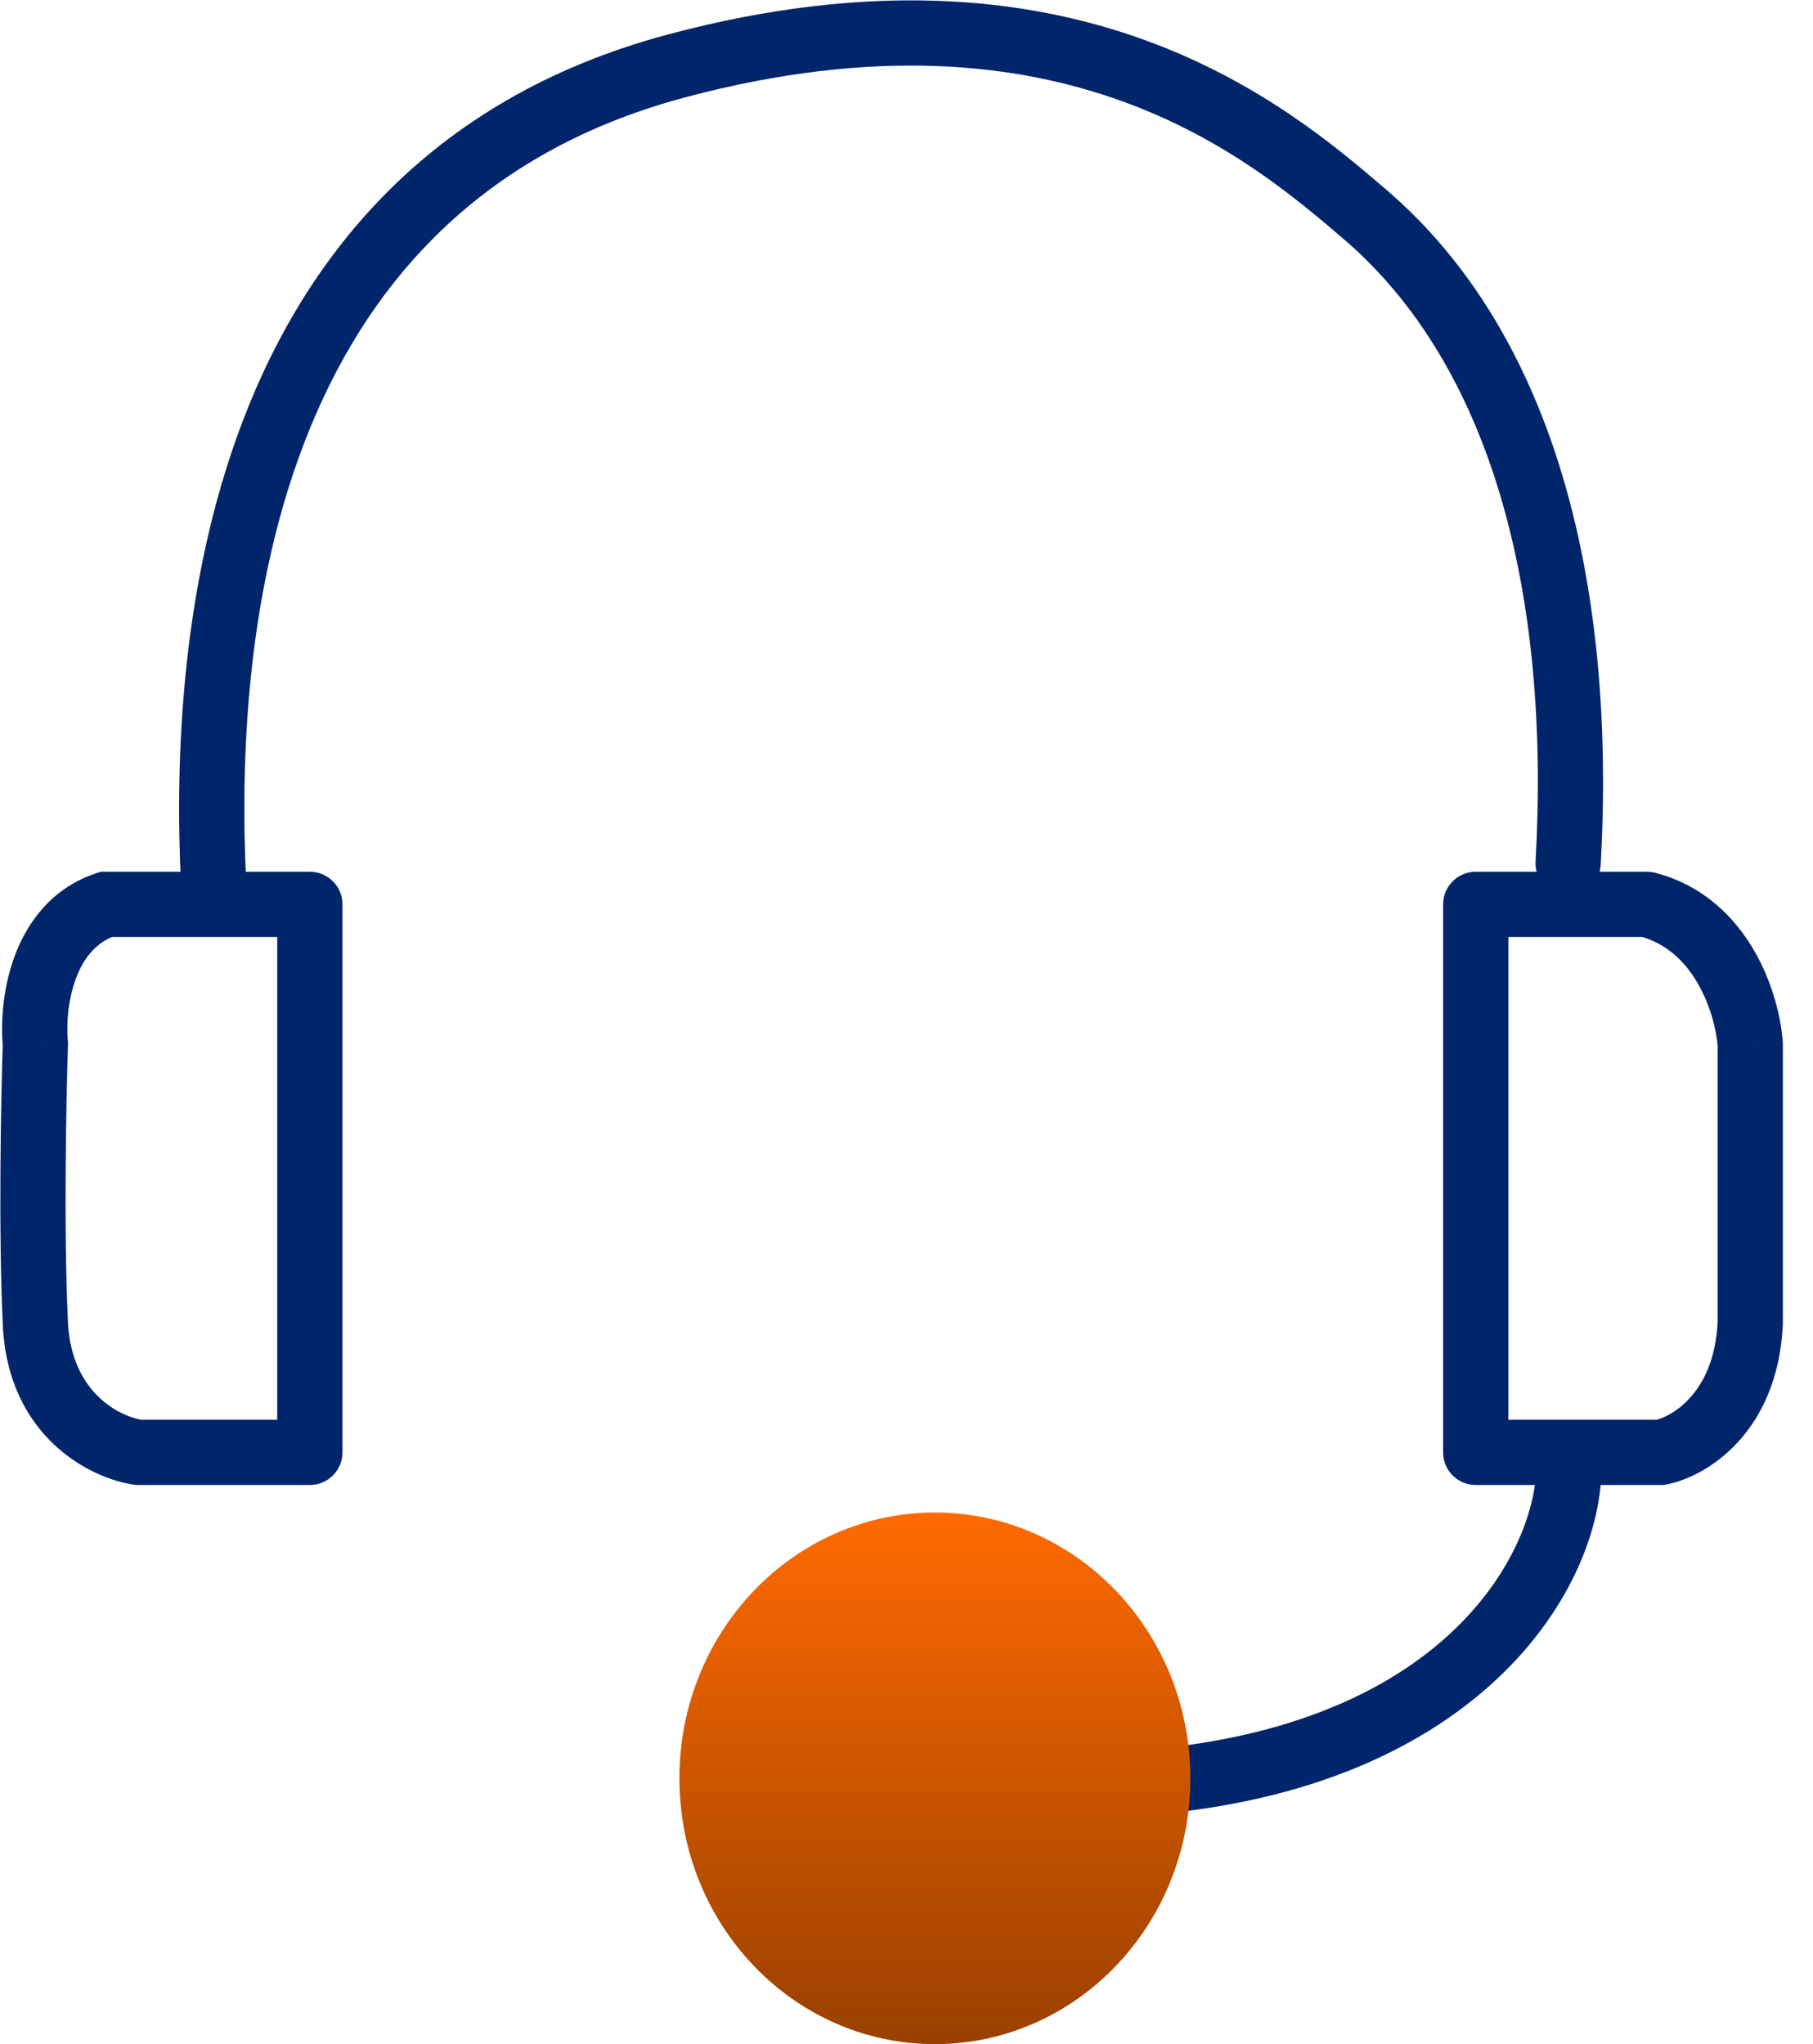 <svg width="55" height="62" viewBox="0 0 55 62" fill="none" xmlns="http://www.w3.org/2000/svg">
<path d="M5.527 27.49C5.56 28.036 6.029 28.451 6.575 28.417C7.12 28.384 7.535 27.914 7.502 27.369L5.527 27.49ZM20.53 1.998L20.275 1.042V1.042L20.53 1.998ZM41.388 6.485L40.746 7.237L41.388 6.485ZM46.584 26.128C46.553 26.674 46.971 27.14 47.516 27.171C48.062 27.202 48.529 26.784 48.559 26.239L46.584 26.128ZM9.4 27.43H10.389C10.389 26.884 9.946 26.441 9.4 26.441V27.43ZM9.4 44.052V45.041C9.946 45.041 10.389 44.599 10.389 44.052H9.4ZM4.206 44.052L4.069 45.032L4.137 45.041H4.206V44.052ZM1.073 31.669L2.062 31.701L2.064 31.637L2.058 31.573L1.073 31.669ZM3.216 27.43V26.441H3.055L2.901 26.492L3.216 27.43ZM44.768 27.43V26.441C44.222 26.441 43.779 26.884 43.779 27.43H44.768ZM44.768 44.052H43.779C43.779 44.599 44.222 45.041 44.768 45.041V44.052ZM50.375 44.052V45.041H50.47L50.564 45.023L50.375 44.052ZM53.095 40.146L54.084 40.194L54.085 40.17V40.146H53.095ZM53.095 31.669H54.085V31.634L54.082 31.599L53.095 31.669ZM49.962 27.43L50.211 26.472C50.13 26.451 50.046 26.441 49.962 26.441V27.43ZM35.82 52.958C35.278 53.028 34.895 53.524 34.966 54.066C35.036 54.608 35.532 54.99 36.074 54.92L35.82 52.958ZM7.502 27.369C7.298 24.061 7.307 18.797 9.043 13.934C10.763 9.115 14.159 4.72 20.785 2.953L20.275 1.042C12.885 3.012 9.067 7.981 7.18 13.268C5.309 18.51 5.318 24.093 5.527 27.49L7.502 27.369ZM20.785 2.953C26.565 1.412 30.86 1.922 34.027 3.065C37.211 4.214 39.326 6.025 40.746 7.237L42.031 5.733C40.596 4.507 38.247 2.484 34.698 1.204C31.133 -0.083 26.425 -0.598 20.275 1.042L20.785 2.953ZM40.746 7.237C45.26 11.092 47.039 17.999 46.584 26.128L48.559 26.239C49.028 17.878 47.245 10.185 42.031 5.733L40.746 7.237ZM8.41 27.43V44.052H10.389V27.43H8.41ZM9.4 43.063H4.206V45.041H9.4V43.063ZM4.343 43.072C3.697 42.982 2.165 42.298 2.061 40.099L0.085 40.193C0.245 43.578 2.736 44.845 4.069 45.032L4.343 43.072ZM2.061 40.099C1.931 37.348 2.007 33.357 2.062 31.701L0.084 31.636C0.029 33.304 -0.049 37.359 0.085 40.193L2.061 40.099ZM2.058 31.573C2.014 31.12 2.049 30.379 2.292 29.71C2.529 29.055 2.918 28.574 3.531 28.368L2.901 26.492C1.536 26.951 0.799 28.021 0.431 29.036C0.069 30.036 0.022 31.081 0.088 31.764L2.058 31.573ZM3.216 28.419H9.4V26.441H3.216V28.419ZM43.779 27.43V44.052H45.758V27.43H43.779ZM50.564 45.023C51.825 44.777 53.928 43.412 54.084 40.194L52.107 40.098C51.999 42.331 50.628 42.995 50.185 43.081L50.564 45.023ZM54.085 40.146V31.669H52.106V40.146H54.085ZM54.082 31.599C54.032 30.889 53.79 29.83 53.221 28.843C52.643 27.841 51.689 26.855 50.211 26.472L49.714 28.388C50.545 28.603 51.116 29.154 51.507 29.832C51.906 30.524 52.076 31.285 52.108 31.738L54.082 31.599ZM49.962 26.441H44.768V28.419H49.962V26.441ZM44.768 45.041H47.572V43.063H44.768V45.041ZM47.572 45.041H50.375V43.063H47.572V45.041ZM46.588 44.158C46.819 46.298 44.652 51.813 35.82 52.958L36.074 54.92C45.709 53.671 48.929 47.402 48.555 43.946L46.588 44.158Z" fill="#00256A"/>
<ellipse cx="28.361" cy="53.938" rx="7.75" ry="8.062" fill="url(#paint0_linear_680_3032)"/>
<defs>
<linearGradient id="paint0_linear_680_3032" x1="28.361" y1="45.877" x2="28.361" y2="62" gradientUnits="userSpaceOnUse">
<stop stop-color="#FF6A00"/>
<stop offset="1" stop-color="#994000"/>
</linearGradient>
</defs>
</svg>
